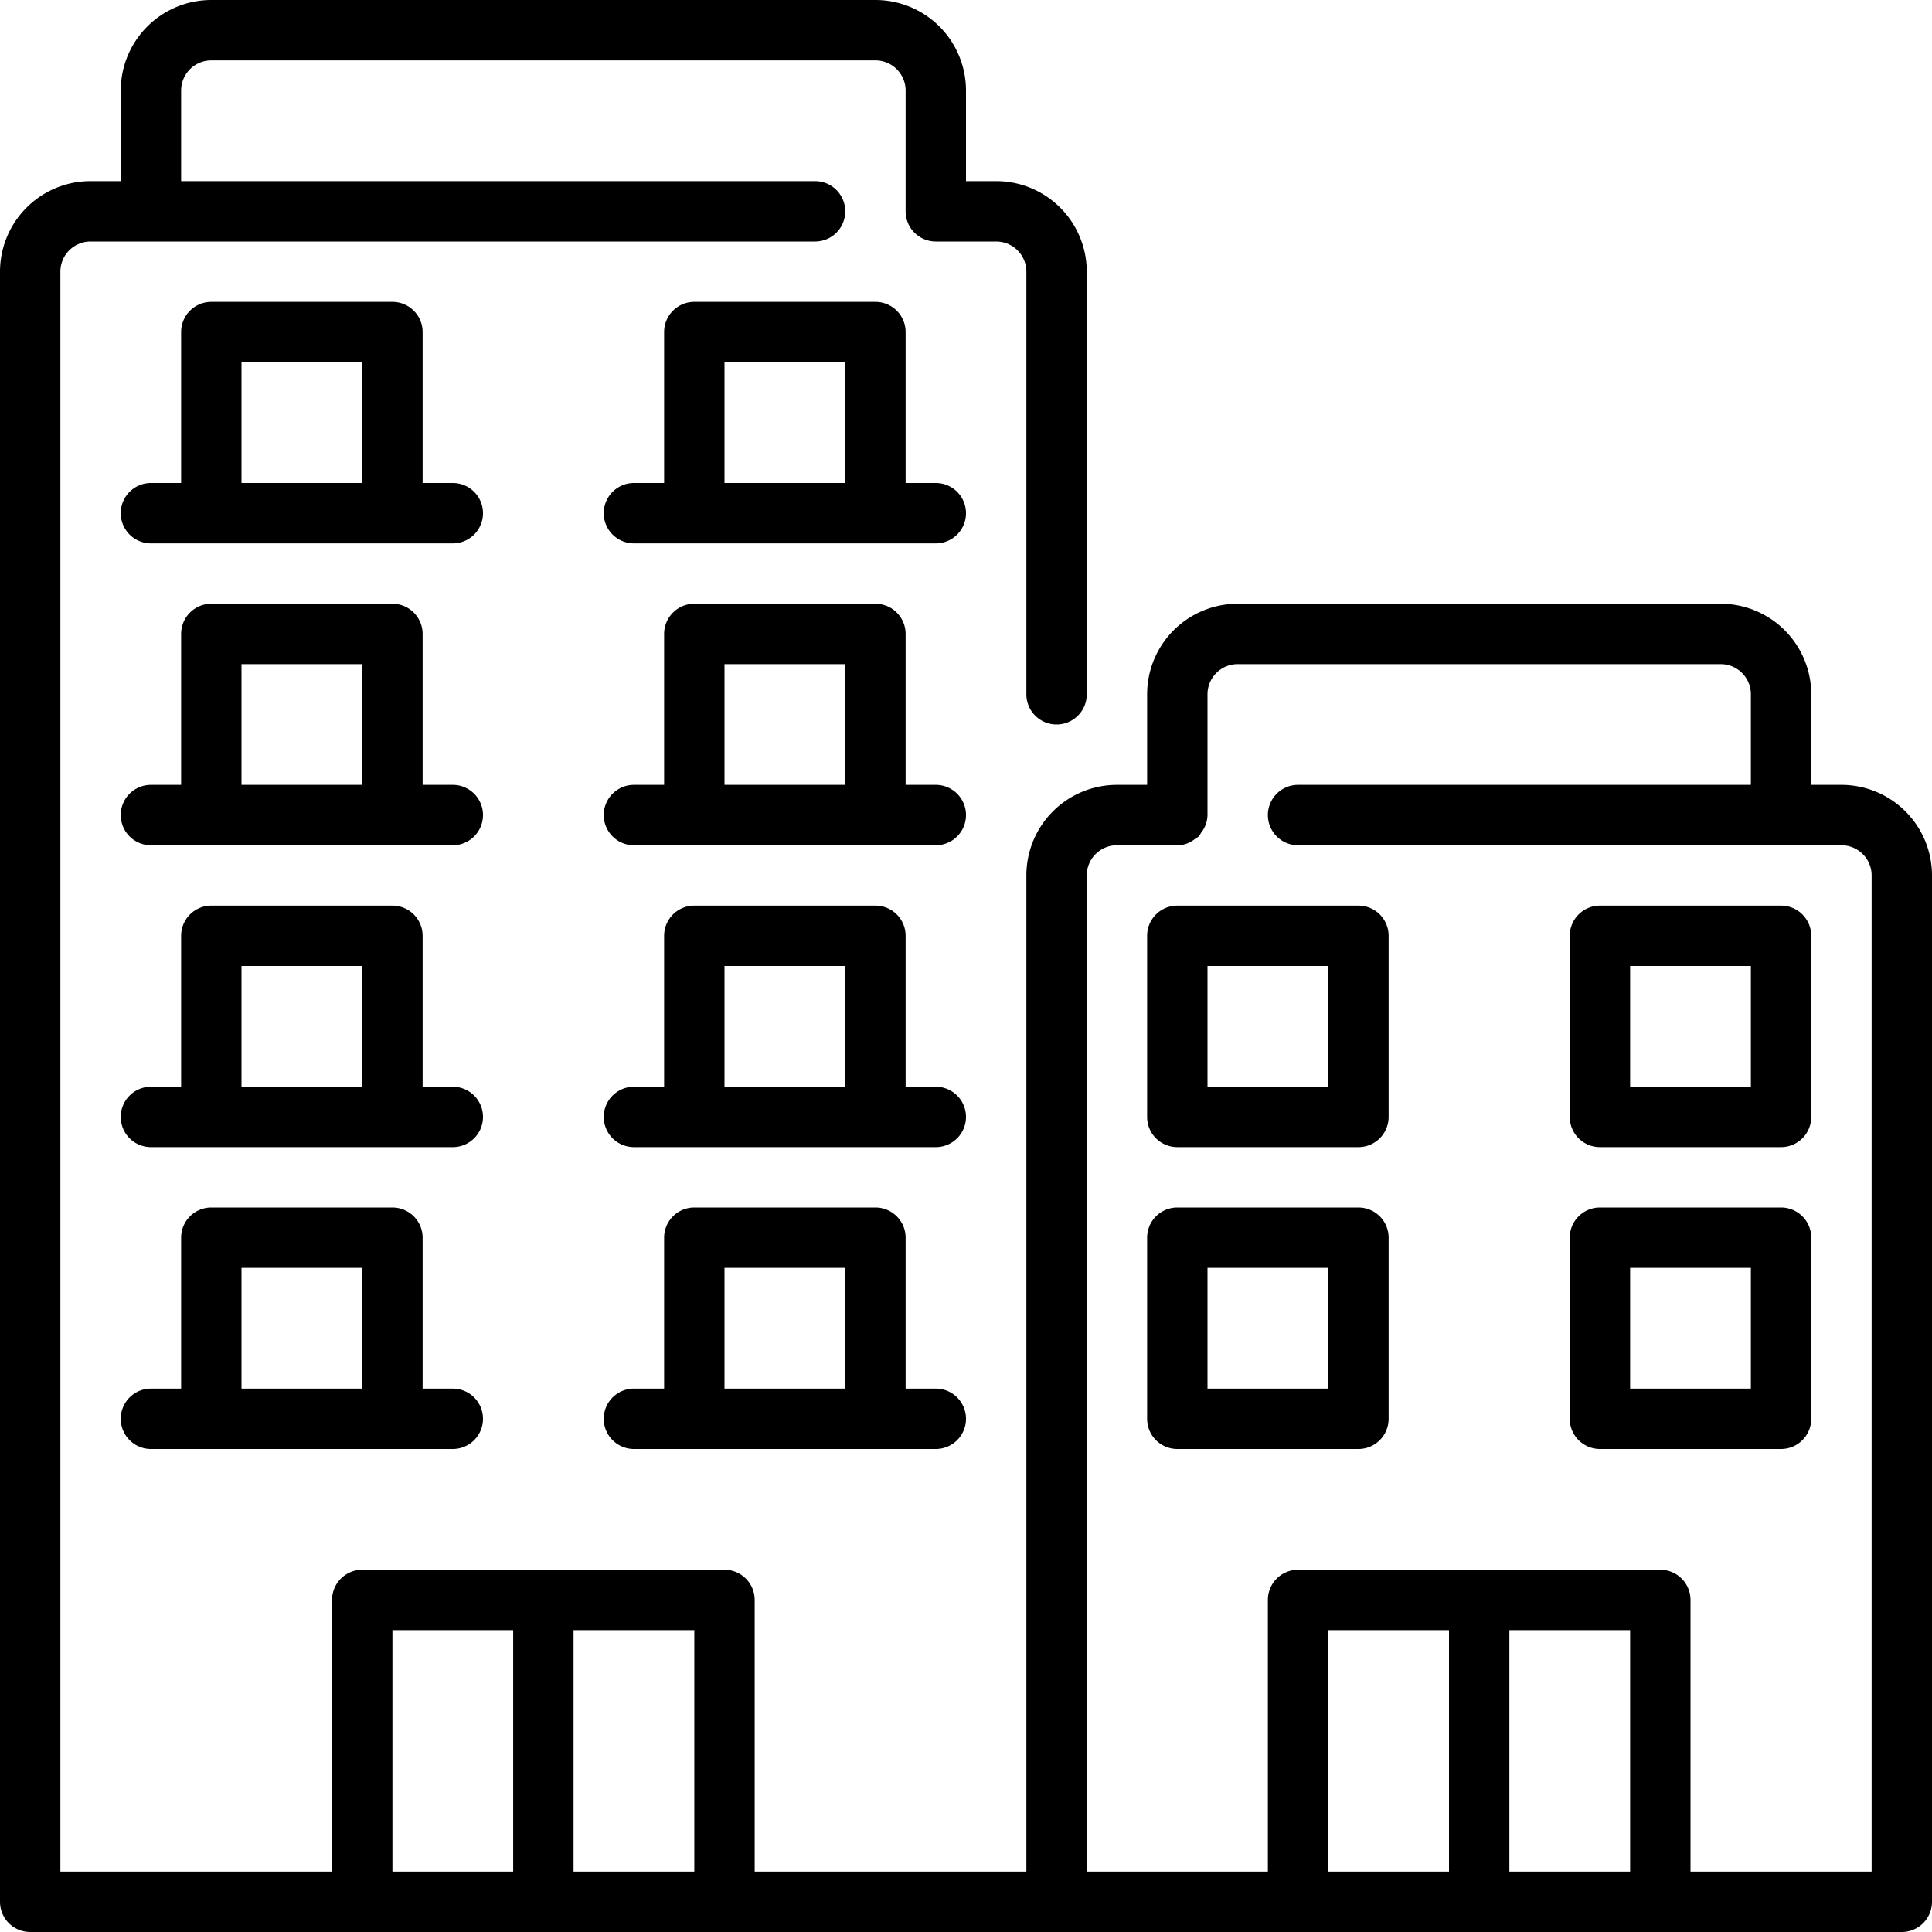 <?xml version="1.0"?>
<svg xmlns="http://www.w3.org/2000/svg" viewBox="0 0 64 64" width="512" height="512"><g id="Layer_29" data-name="Layer 29"><path d="M15,16H14V11a1,1,0,0,0-1-1H7a1,1,0,0,0-1,1v5H5a1,1,0,0,0,0,2H15a1,1,0,0,0,0-2ZM8,16V12h4v4Z"/><path d="M31,16H30V11a1,1,0,0,0-1-1H23a1,1,0,0,0-1,1v5H21a1,1,0,0,0,0,2H31a1,1,0,0,0,0-2Zm-7,0V12h4v4Z"/><path d="M15,26H14V21a1,1,0,0,0-1-1H7a1,1,0,0,0-1,1v5H5a1,1,0,0,0,0,2H15a1,1,0,0,0,0-2ZM8,26V22h4v4Z"/><path d="M31,26H30V21a1,1,0,0,0-1-1H23a1,1,0,0,0-1,1v5H21a1,1,0,0,0,0,2H31a1,1,0,0,0,0-2Zm-7,0V22h4v4Z"/><path d="M45,30H39a1,1,0,0,0-1,1v6a1,1,0,0,0,1,1h6a1,1,0,0,0,1-1V31A1,1,0,0,0,45,30Zm-1,6H40V32h4Z"/><path d="M59,30H53a1,1,0,0,0-1,1v6a1,1,0,0,0,1,1h6a1,1,0,0,0,1-1V31A1,1,0,0,0,59,30Zm-1,6H54V32h4Z"/><path d="M45,40H39a1,1,0,0,0-1,1v6a1,1,0,0,0,1,1h6a1,1,0,0,0,1-1V41A1,1,0,0,0,45,40Zm-1,6H40V42h4Z"/><path d="M59,40H53a1,1,0,0,0-1,1v6a1,1,0,0,0,1,1h6a1,1,0,0,0,1-1V41A1,1,0,0,0,59,40Zm-1,6H54V42h4Z"/><path d="M15,36H14V31a1,1,0,0,0-1-1H7a1,1,0,0,0-1,1v5H5a1,1,0,0,0,0,2H15a1,1,0,0,0,0-2ZM8,36V32h4v4Z"/><path d="M31,36H30V31a1,1,0,0,0-1-1H23a1,1,0,0,0-1,1v5H21a1,1,0,0,0,0,2H31a1,1,0,0,0,0-2Zm-7,0V32h4v4Z"/><path d="M13,40H7a1,1,0,0,0-1,1v5H5a1,1,0,0,0,0,2H15a1,1,0,0,0,0-2H14V41A1,1,0,0,0,13,40ZM8,46V42h4v4Z"/><path d="M29,40H23a1,1,0,0,0-1,1v5H21a1,1,0,0,0,0,2H31a1,1,0,0,0,0-2H30V41A1,1,0,0,0,29,40Zm-5,6V42h4v4Z"/><path d="M61,26H60V23a3,3,0,0,0-3-3H41a3,3,0,0,0-3,3v3H37a3,3,0,0,0-3,3V62H25V53a1,1,0,0,0-1-1H12a1,1,0,0,0-1,1v9H2V9A1,1,0,0,1,3,8H27a1,1,0,0,0,0-2H6V3A1,1,0,0,1,7,2H29a1,1,0,0,1,1,1V7a1,1,0,0,0,1,1h2a1,1,0,0,1,1,1V23a1,1,0,0,0,2,0V9a3,3,0,0,0-3-3H32V3a3,3,0,0,0-3-3H7A3,3,0,0,0,4,3V6H3A3,3,0,0,0,0,9V63a1,1,0,0,0,1,1H63a1,1,0,0,0,1-1V29A3,3,0,0,0,61,26ZM13,54h4v8H13Zm6,8V54h4v8Zm29,0H44V54h4Zm2,0V54h4v8Zm12,0H56V53a1,1,0,0,0-1-1H43a1,1,0,0,0-1,1v9H36V29a1,1,0,0,1,1-1h2a.868.868,0,0,0,.354-.071.985.985,0,0,0,.237-.143,1.334,1.334,0,0,0,.119-.076,1.132,1.132,0,0,0,.075-.119A.971.971,0,0,0,40,27V23a1,1,0,0,1,1-1H57a1,1,0,0,1,1,1v3H43a1,1,0,0,0,0,2H61a1,1,0,0,1,1,1Z"/></g></svg>
